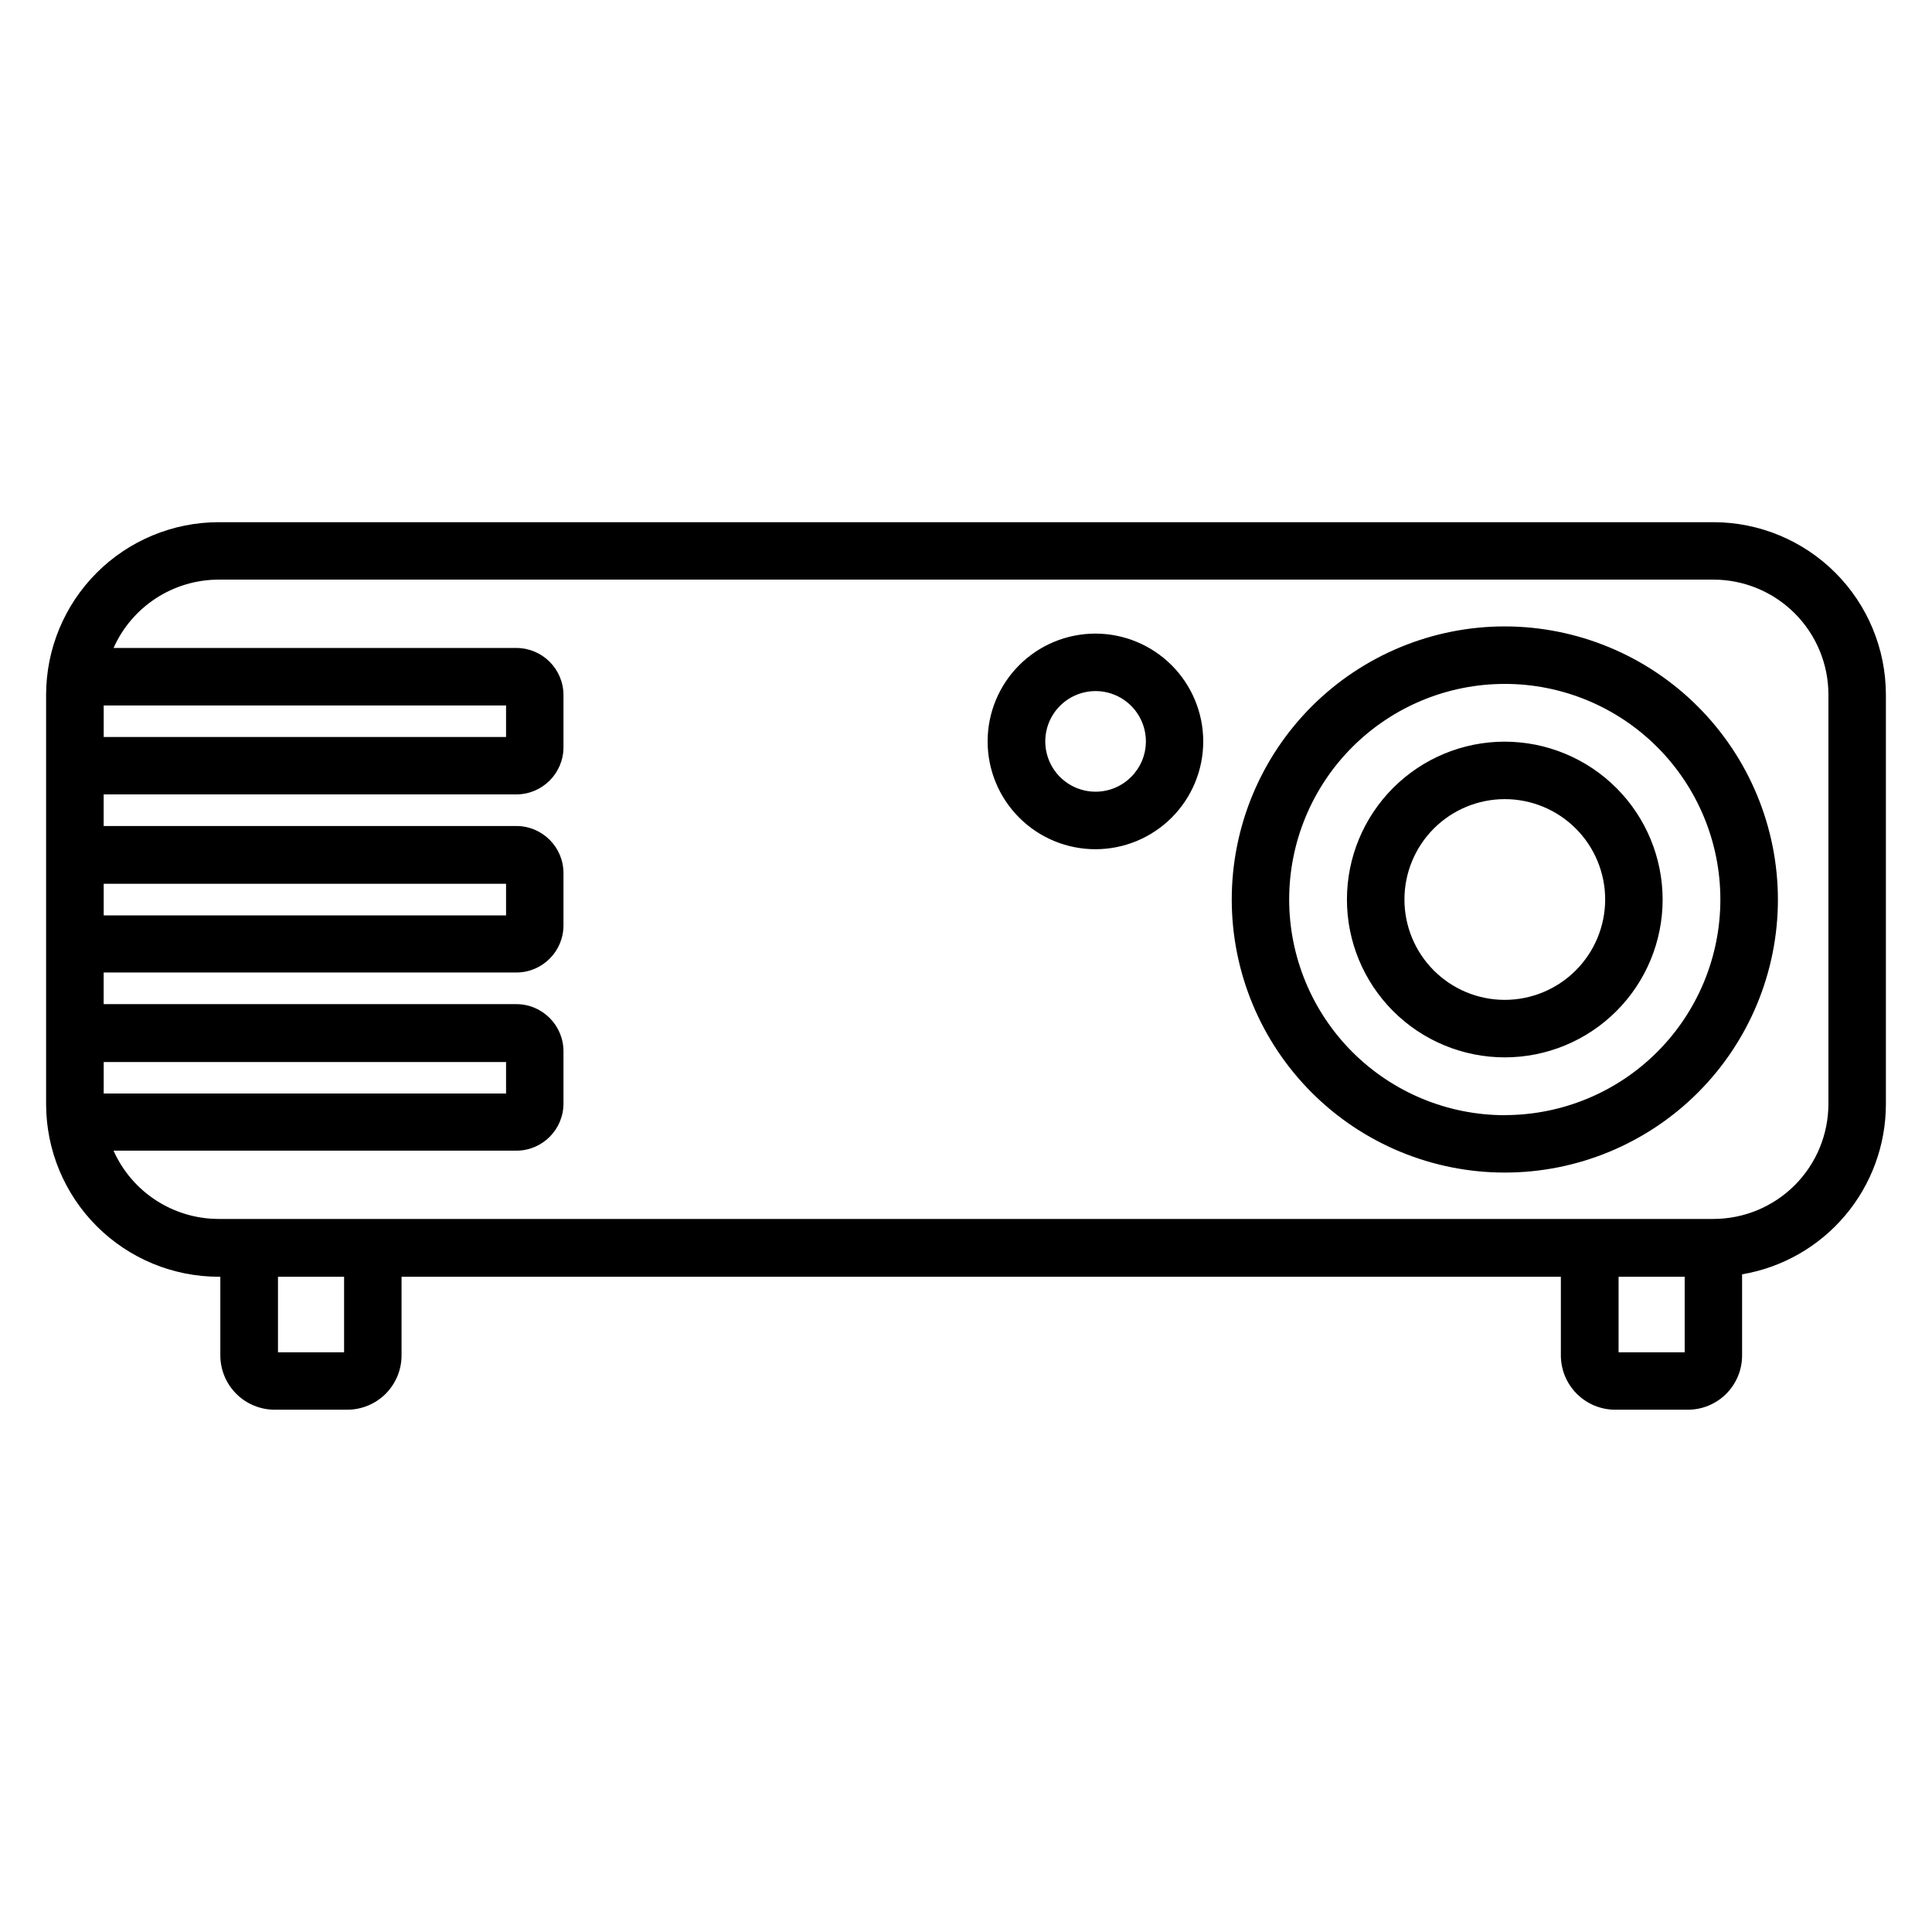 <?xml version="1.0" encoding="UTF-8"?>
<!-- The Best Svg Icon site in the world: iconSvg.co, Visit us! https://iconsvg.co -->
<svg fill="#000000" width="800px" height="800px" version="1.1" viewBox="144 144 512 512" xmlns="http://www.w3.org/2000/svg">
 <path d="m434.3 353.81c-5.391-0.016-10.238-3.273-12.289-8.258-2.051-4.984-0.902-10.711 2.914-14.516 3.816-3.805 9.547-4.941 14.523-2.875 4.977 2.066 8.223 6.926 8.223 12.316-0.008 7.363-5.981 13.332-13.344 13.332zm0-41.898c-7.578 0-14.844 3.008-20.203 8.367s-8.367 12.625-8.367 20.203 3.012 14.848 8.371 20.203c5.356 5.359 12.625 8.367 20.203 8.367 7.578 0 14.844-3.012 20.203-8.371 5.356-5.359 8.367-12.629 8.363-20.203-0.008-7.578-3.019-14.836-8.379-20.191-5.356-5.356-12.617-8.367-20.191-8.375zm108.49 97.066c-7.055 0-13.82-2.801-18.809-7.789-4.988-4.988-7.789-11.754-7.789-18.809 0-7.055 2.801-13.82 7.789-18.809s11.754-7.793 18.809-7.793c7.055 0 13.82 2.805 18.809 7.793 4.988 4.988 7.789 11.754 7.789 18.809-0.012 7.051-2.816 13.809-7.801 18.793-4.988 4.988-11.746 7.793-18.797 7.805zm0-68.43c-11.094-0.004-21.734 4.402-29.582 12.246-7.848 7.848-12.254 18.484-12.254 29.582-0.004 11.094 4.402 21.734 12.25 29.582 7.844 7.844 18.484 12.254 29.578 12.254 11.098 0 21.738-4.406 29.582-12.254 7.844-7.844 12.254-18.484 12.254-29.578-0.016-11.09-4.426-21.723-12.266-29.562-7.844-7.844-18.473-12.254-29.562-12.27zm0 98.969c15.152-0.004 29.684-6.027 40.398-16.742 10.711-10.719 16.73-25.25 16.727-40.402 0-15.152-6.023-29.684-16.738-40.398-10.715-10.715-25.246-16.734-40.402-16.73-15.152 0-29.684 6.019-40.398 16.734-10.715 10.715-16.734 25.25-16.734 40.402 0.008 15.156 6.031 29.688 16.746 40.406s25.246 16.746 40.402 16.754zm0-129.51c-19.191 0-37.602 7.629-51.172 21.199-13.57 13.574-21.191 31.98-21.191 51.176 0 19.191 7.625 37.598 21.199 51.168 13.57 13.574 31.977 21.195 51.172 21.195 19.191 0 37.602-7.625 51.172-21.195 13.57-13.574 21.195-31.98 21.195-51.172-0.023-19.188-7.66-37.582-21.227-51.148s-31.961-21.199-51.148-21.223zm85.762 126.65v-108.56c-0.004-8.082-3.211-15.828-8.922-21.547-5.711-5.715-13.453-8.934-21.535-8.941h-396.16c-5.894 0.008-11.66 1.723-16.602 4.938-4.941 3.215-8.844 7.793-11.242 13.176h106.78c6.871 0.023 12.434 5.59 12.457 12.461v13.883c-0.027 6.871-5.59 12.434-12.457 12.461h-109.4v8.375h109.4c6.883 0.023 12.453 5.609 12.457 12.492v13.875c-0.023 6.871-5.586 12.434-12.457 12.457h-109.4v8.379l109.4 0.004c6.879 0.027 12.445 5.609 12.457 12.492v13.879c-0.023 6.871-5.586 12.438-12.457 12.461h-106.78c2.398 5.383 6.305 9.953 11.25 13.164 4.941 3.211 10.707 4.922 16.598 4.93h396.15c8.078-0.012 15.82-3.223 21.531-8.934 5.711-5.715 8.922-13.457 8.926-21.535zm-55.613 65.723v-20.02h17.52v20.02zm-337.75 0h-17.52v-20.02h17.52zm-63.707-76.926h106.63v8.34h-106.63v-8.375zm0-47.238h106.63v8.379h-106.63v-8.414zm106.63-47.262v8.363h-106.63v-8.363zm320-48.566h-396.17c-12.117 0.016-23.738 4.832-32.309 13.402-8.57 8.566-13.395 20.184-13.414 32.305v108.56c0.02 12.117 4.844 23.734 13.414 32.305 8.57 8.566 20.191 13.387 32.309 13.398h0.449v20.863c0.008 3.809 1.527 7.461 4.223 10.156 2.695 2.691 6.344 4.207 10.156 4.215h19.273c3.809-0.008 7.461-1.523 10.156-4.215 2.691-2.695 4.211-6.348 4.215-10.156v-20.863h307.23v20.863c0.012 3.816 1.535 7.473 4.238 10.168 2.703 2.695 6.367 4.207 10.184 4.203h19.23c3.812 0 7.469-1.512 10.164-4.207 2.695-2.695 4.211-6.352 4.211-10.164v-21.508c10.648-1.805 20.312-7.32 27.289-15.566 6.973-8.246 10.805-18.691 10.82-29.492v-108.56c-0.012-12.117-4.824-23.73-13.387-32.301-8.566-8.566-20.18-13.391-32.293-13.406z" fill-rule="evenodd"/>
</svg>
